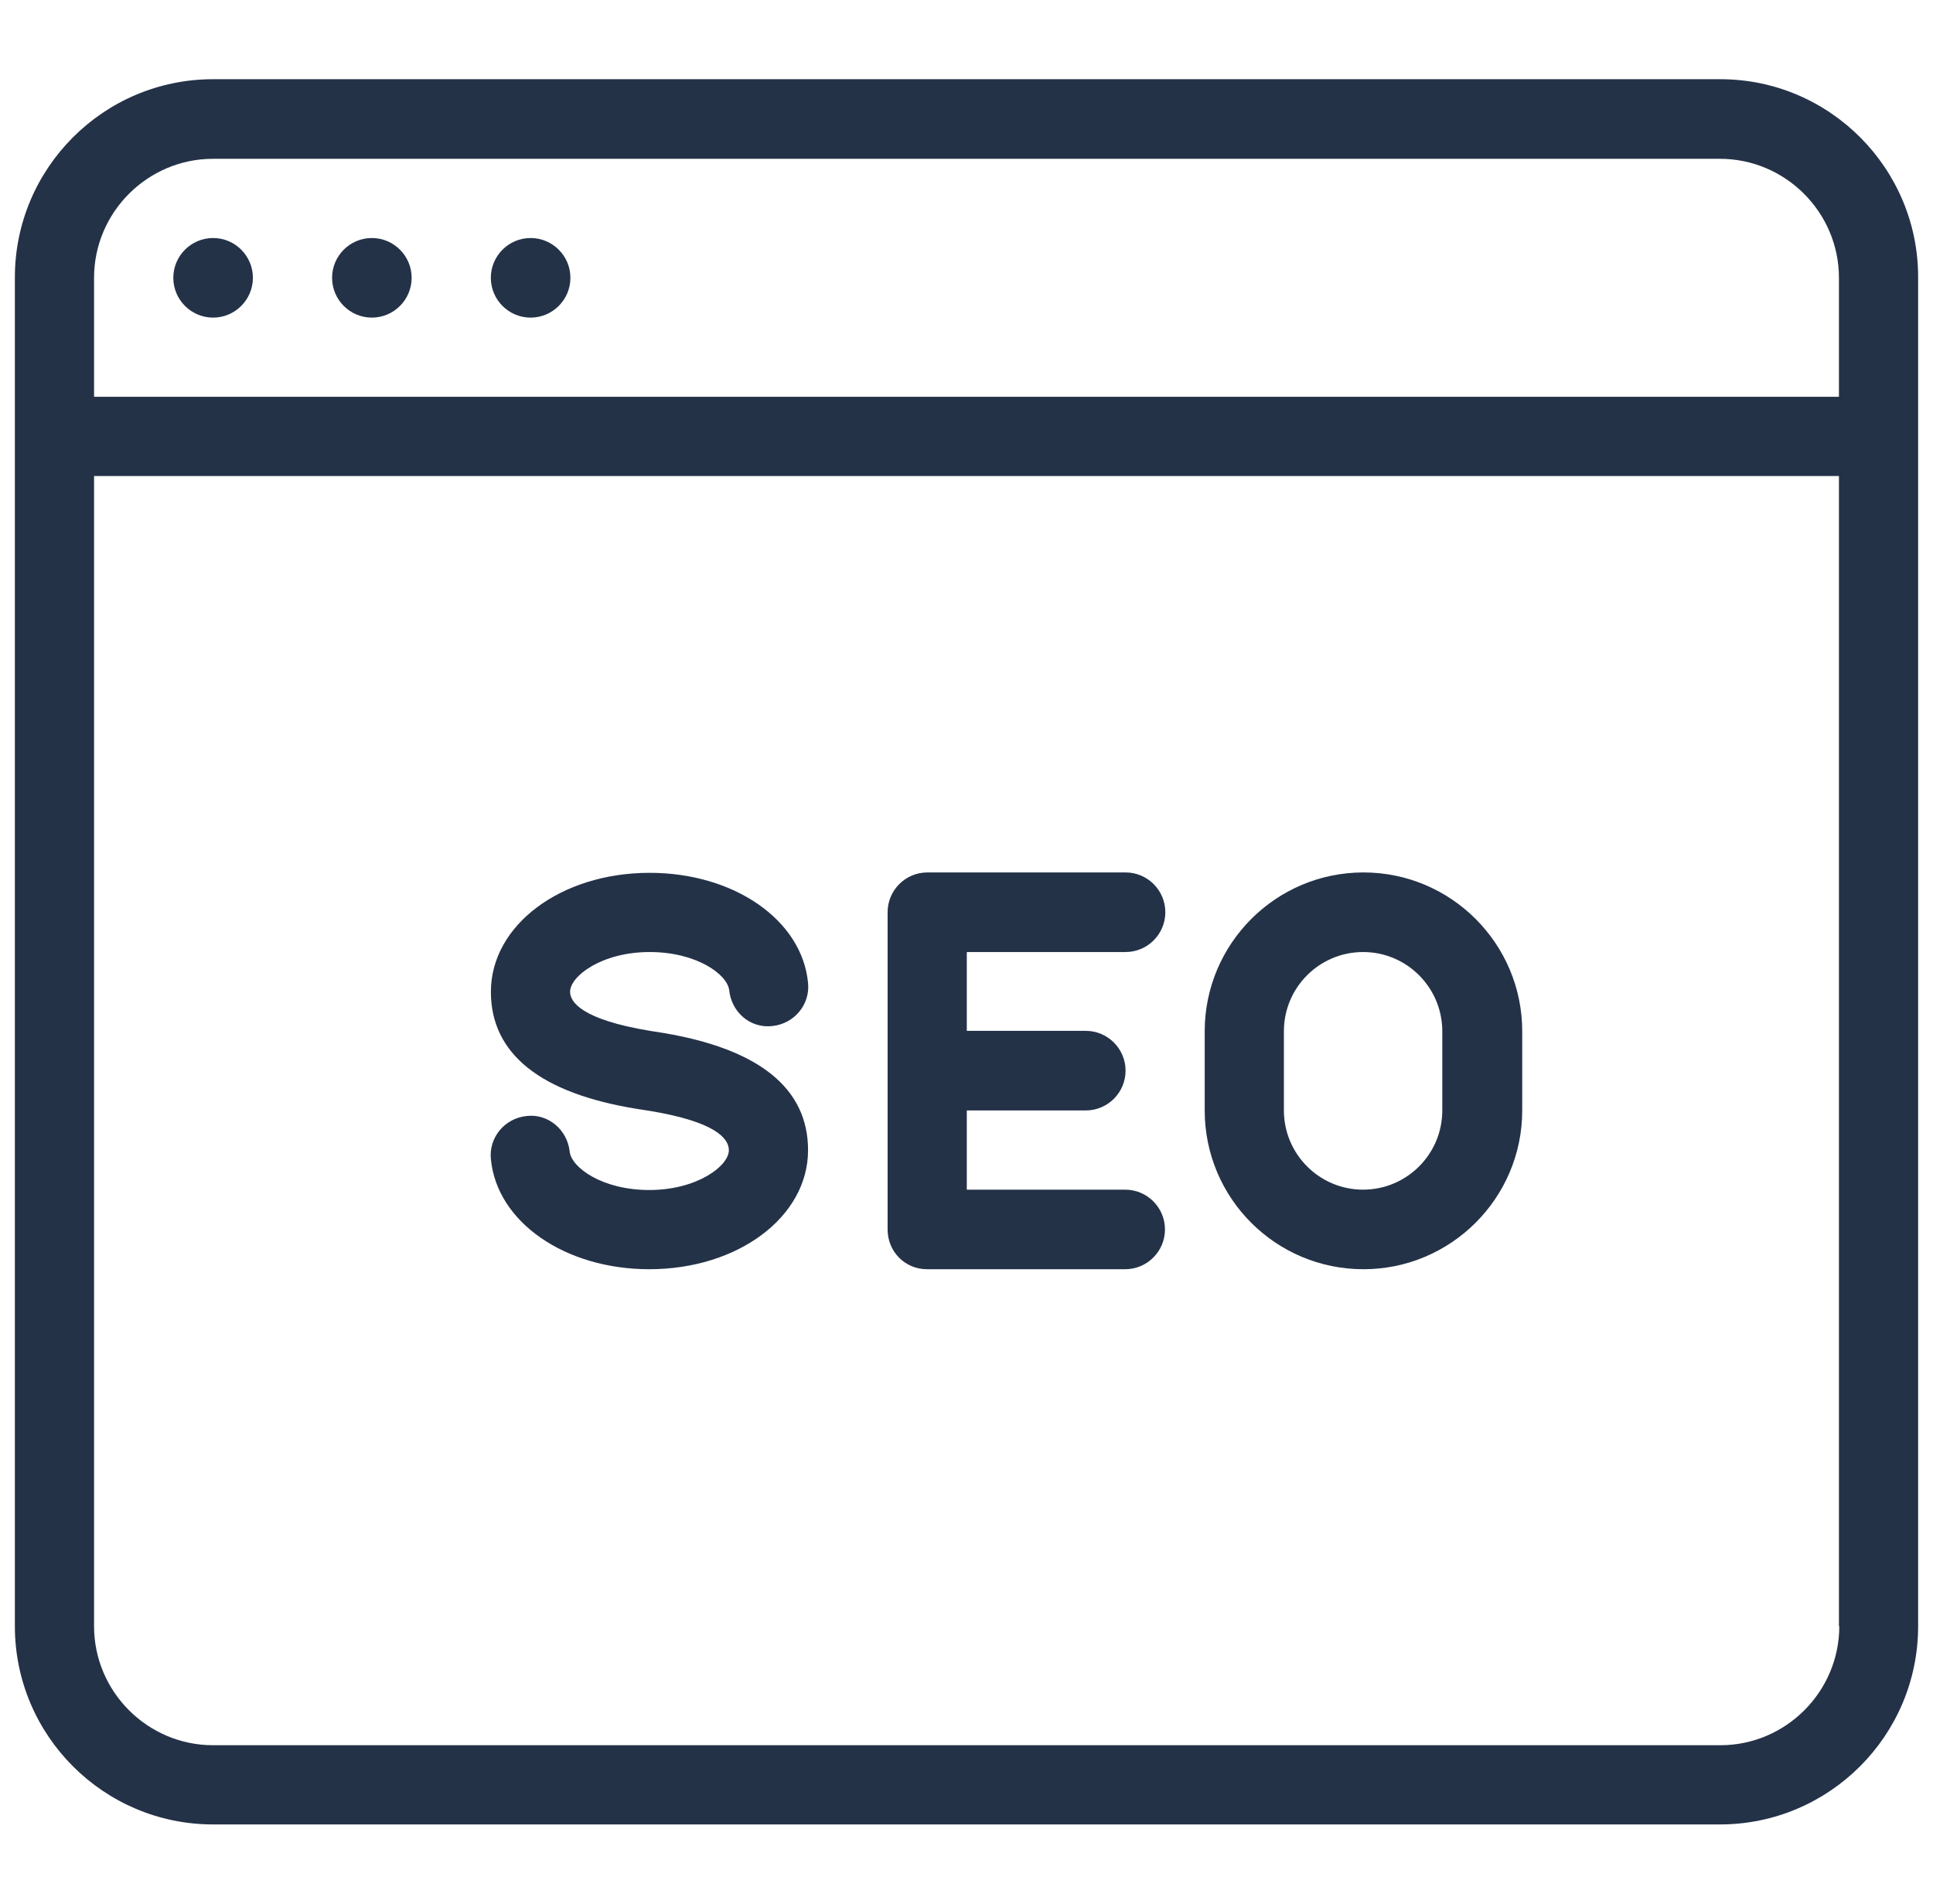<svg xmlns="http://www.w3.org/2000/svg" fill="none" viewBox="0 0 65 64" height="64" width="65">
<g clip-path="url(#clip0_1698_13150)">
<path fill="#243248" d="M17.843 8.002C17.105 8.002 16.505 8.602 16.505 9.34C16.505 10.077 17.105 10.678 17.843 10.678C18.581 10.678 19.181 10.077 19.181 9.34C19.181 8.602 18.581 8.002 17.843 8.002ZM12.504 8.002C11.767 8.002 11.167 8.602 11.167 9.34C11.167 10.077 11.767 10.678 12.504 10.678C13.242 10.678 13.842 10.077 13.842 9.34C13.842 8.602 13.242 8.002 12.504 8.002ZM7.166 8.002C6.428 8.002 5.828 8.602 5.828 9.34C5.828 10.077 6.428 10.678 7.166 10.678C7.904 10.678 8.504 10.077 8.504 9.34C8.504 8.602 7.904 8.002 7.166 8.002ZM45.848 29.331C42.898 29.331 40.51 31.732 40.51 34.67V37.333C40.51 40.283 42.898 42.671 45.848 42.671C48.786 42.671 51.187 40.283 51.187 37.333V34.67C51.187 31.732 48.799 29.331 45.848 29.331ZM48.499 37.333C48.499 38.808 47.299 39.996 45.836 39.996C44.361 39.996 43.173 38.795 43.173 37.333V34.67C43.173 33.194 44.373 32.007 45.836 32.007C47.311 32.007 48.499 33.207 48.499 34.67V37.333Z"></path>
<path fill="#243248" d="M57.849 2.663H7.164C3.488 2.663 0.5 5.651 0.5 9.327V54.673C0.5 58.349 3.488 61.337 7.164 61.337H57.836C61.512 61.337 64.5 58.349 64.5 54.673V9.339C64.513 5.664 61.524 2.663 57.849 2.663ZM3.163 9.339C3.163 7.139 4.963 5.339 7.164 5.339H57.836C60.037 5.339 61.837 7.139 61.837 9.339V13.34H3.163V9.339ZM57.849 58.674H7.164C4.963 58.674 3.163 56.874 3.163 54.673V16.003H61.837V54.673H61.849C61.849 56.874 60.049 58.674 57.849 58.674Z"></path>
<path fill="#243248" d="M21.846 32.007C23.421 32.007 24.459 32.757 24.521 33.294C24.596 34.02 25.221 34.582 25.971 34.495C26.709 34.419 27.247 33.769 27.172 33.044C26.971 30.931 24.684 29.344 21.846 29.344C18.857 29.344 16.507 31.106 16.507 33.344C16.507 35.42 18.157 36.758 21.433 37.283L21.833 37.345C24.046 37.708 24.509 38.27 24.509 38.67C24.509 39.196 23.446 40.008 21.833 40.008C20.258 40.008 19.22 39.258 19.157 38.72C19.082 37.995 18.445 37.433 17.707 37.52C16.97 37.595 16.432 38.245 16.507 38.97C16.707 41.083 18.995 42.671 21.833 42.671C24.821 42.671 27.172 40.908 27.172 38.67C27.172 36.583 25.521 35.257 22.258 34.72L21.858 34.657C19.52 34.27 19.17 33.669 19.17 33.344C19.17 32.819 20.233 32.007 21.846 32.007ZM37.849 32.007C38.586 32.007 39.186 31.407 39.186 30.669C39.186 29.931 38.586 29.331 37.849 29.331H31.185C30.447 29.331 29.847 29.931 29.847 30.669V41.333C29.847 42.084 30.435 42.671 31.172 42.671H37.836C38.574 42.671 39.174 42.071 39.174 41.333C39.174 40.596 38.574 39.996 37.836 39.996H32.51V37.333H36.511C37.248 37.333 37.849 36.733 37.849 35.995C37.849 35.257 37.248 34.657 36.511 34.657H32.51V32.007H37.849Z"></path>
</g>
<defs>
<clipPath id="clip0_1698_13150">
<rect transform="translate(0.5)" fill="white" height="64" width="64"></rect>
</clipPath>
</defs>
</svg>

